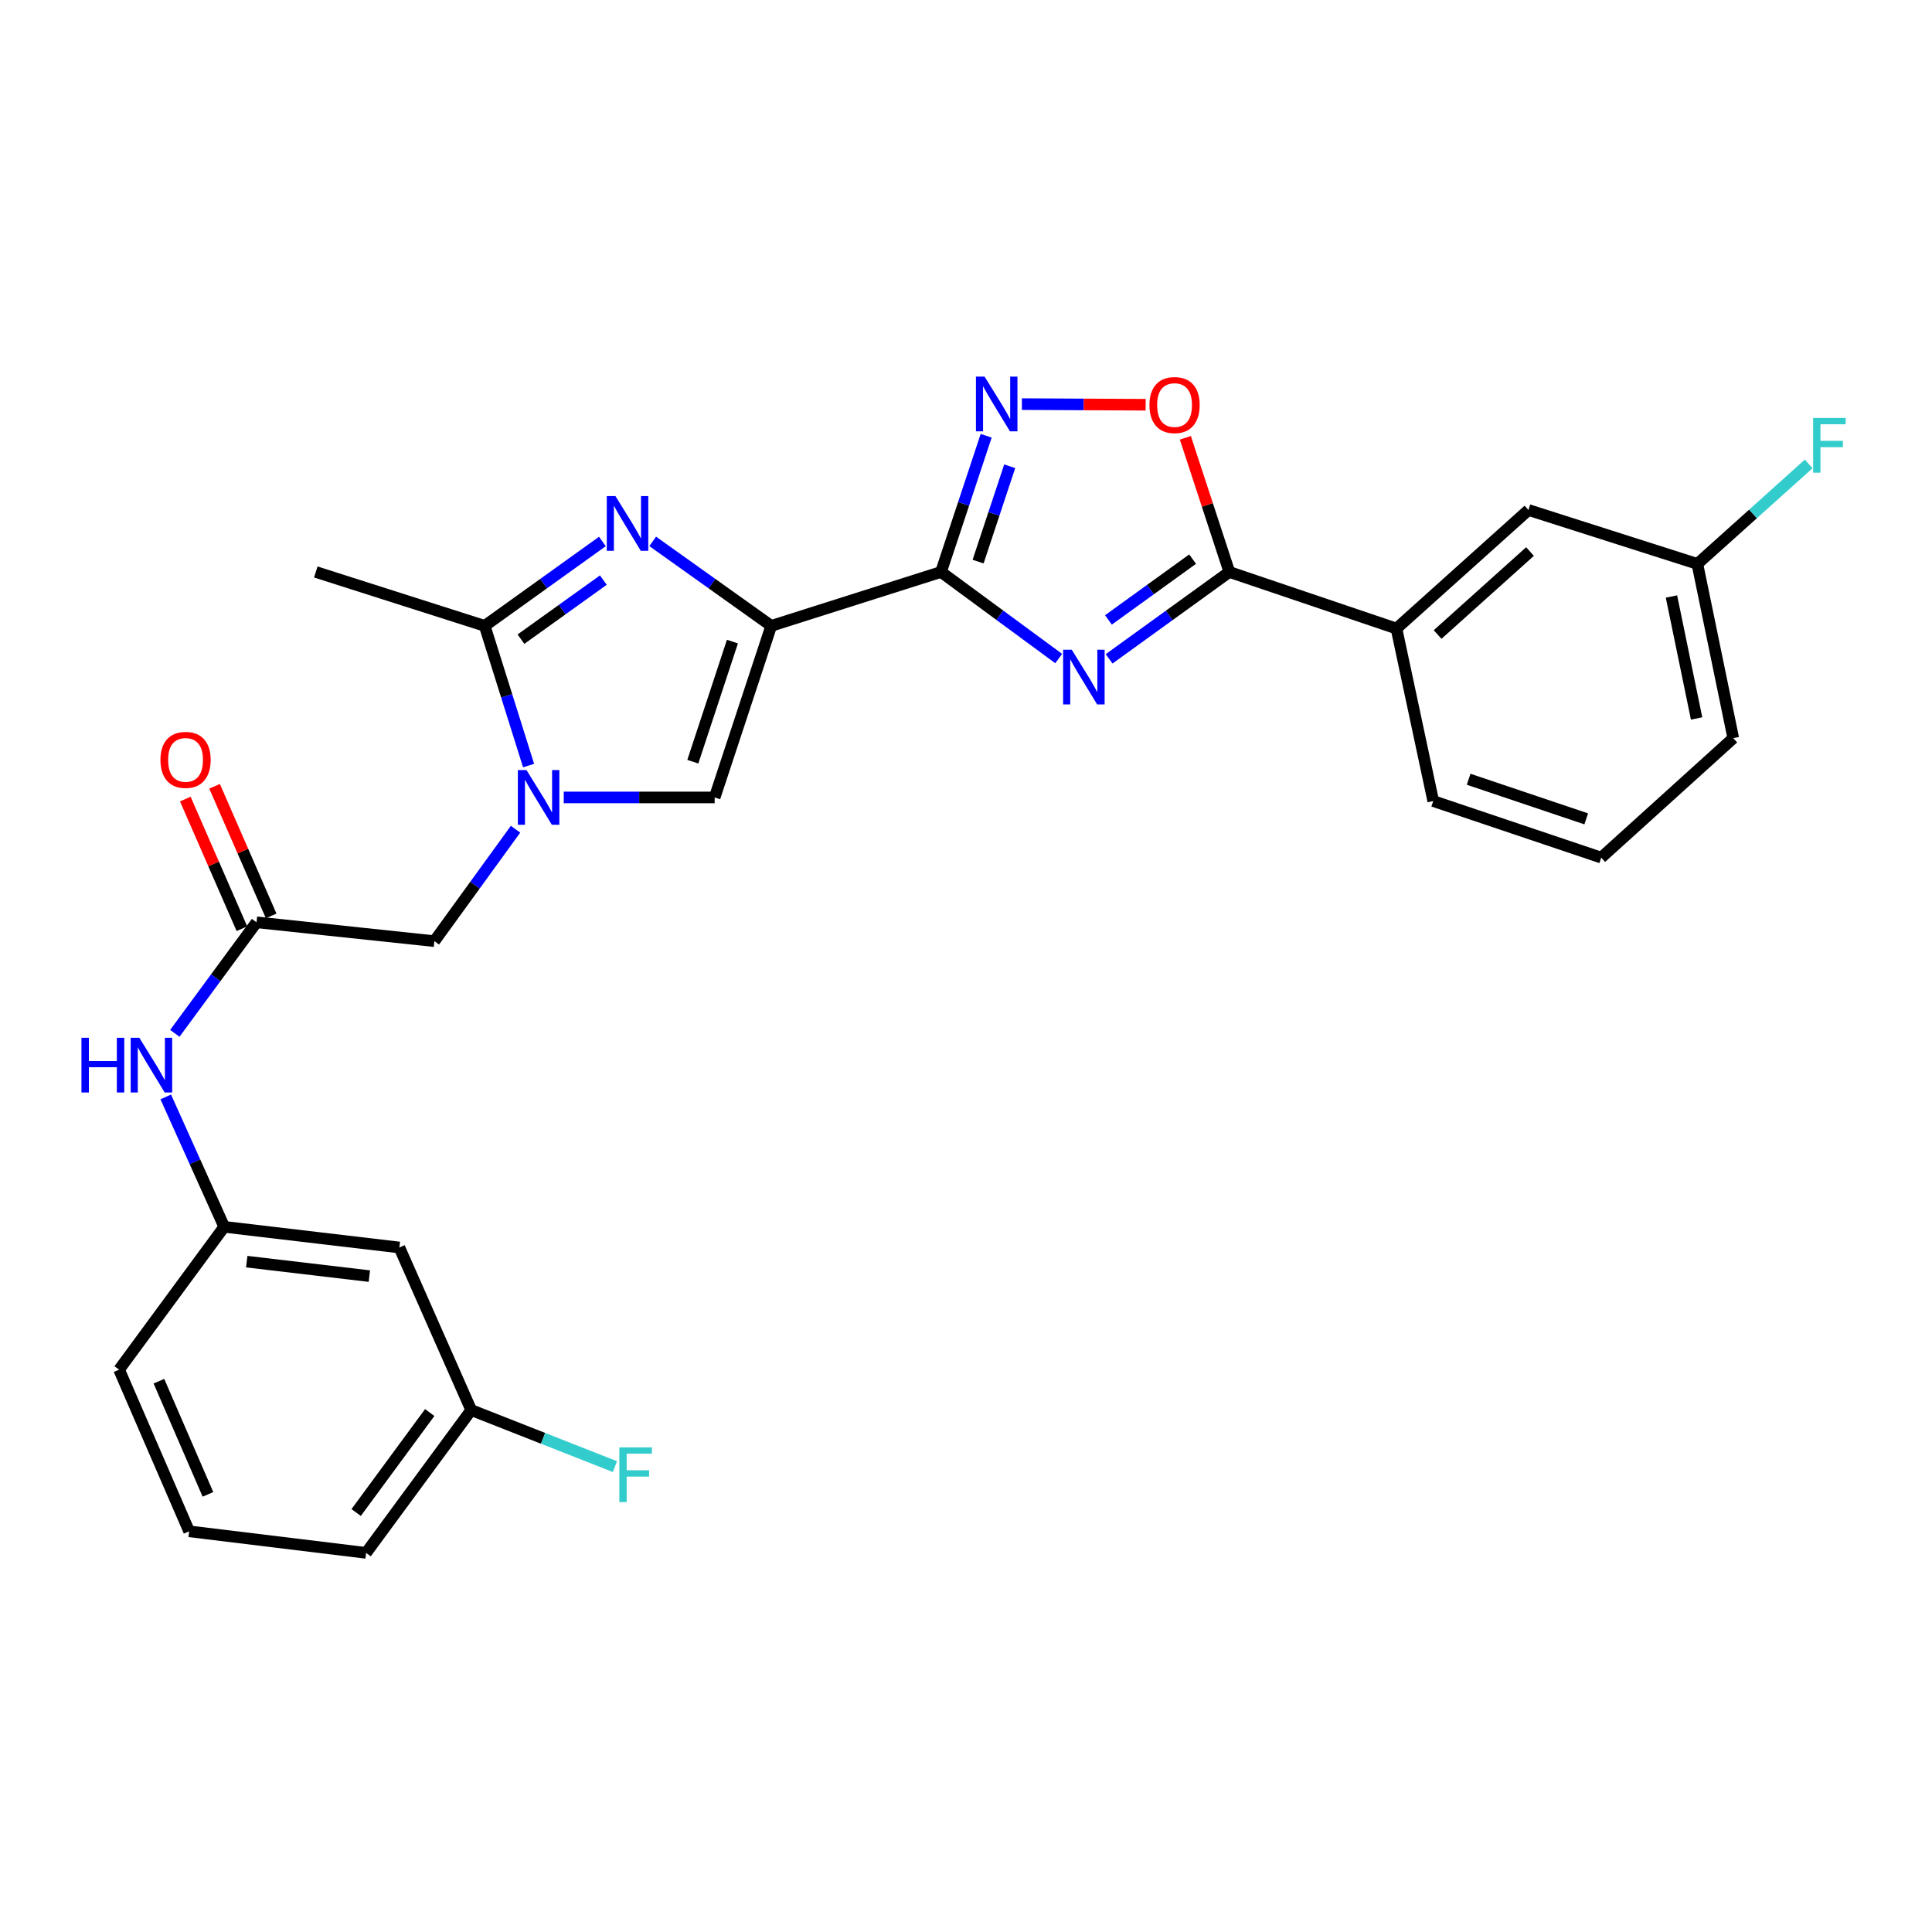 <?xml version='1.0' encoding='iso-8859-1'?>
<svg version='1.1' baseProfile='full'
              xmlns='http://www.w3.org/2000/svg'
                      xmlns:rdkit='http://www.rdkit.org/xml'
                      xmlns:xlink='http://www.w3.org/1999/xlink'
                  xml:space='preserve'
width='1000px' height='1000px' viewBox='0 0 1000 1000'>
<!-- END OF HEADER -->
<rect style='opacity:1.0;fill:#FFFFFF;stroke:none' width='1000' height='1000' x='0' y='0'> </rect>
<path class='bond-0' d='M 399.197,323.948 L 487.066,296.054' style='fill:none;fill-rule:evenodd;stroke:#000000;stroke-width:6px;stroke-linecap:butt;stroke-linejoin:miter;stroke-opacity:1' />
<path class='bond-2' d='M 399.197,323.948 L 368.516,302.082' style='fill:none;fill-rule:evenodd;stroke:#000000;stroke-width:6px;stroke-linecap:butt;stroke-linejoin:miter;stroke-opacity:1' />
<path class='bond-2' d='M 368.516,302.082 L 337.835,280.216' style='fill:none;fill-rule:evenodd;stroke:#0000FF;stroke-width:6px;stroke-linecap:butt;stroke-linejoin:miter;stroke-opacity:1' />
<path class='bond-7' d='M 399.197,323.948 L 369.908,412.753' style='fill:none;fill-rule:evenodd;stroke:#000000;stroke-width:6px;stroke-linecap:butt;stroke-linejoin:miter;stroke-opacity:1' />
<path class='bond-7' d='M 379.103,332.09 L 358.601,394.254' style='fill:none;fill-rule:evenodd;stroke:#000000;stroke-width:6px;stroke-linecap:butt;stroke-linejoin:miter;stroke-opacity:1' />
<path class='bond-1' d='M 487.066,296.054 L 517.521,318.46' style='fill:none;fill-rule:evenodd;stroke:#000000;stroke-width:6px;stroke-linecap:butt;stroke-linejoin:miter;stroke-opacity:1' />
<path class='bond-1' d='M 517.521,318.46 L 547.976,340.865' style='fill:none;fill-rule:evenodd;stroke:#0000FF;stroke-width:6px;stroke-linecap:butt;stroke-linejoin:miter;stroke-opacity:1' />
<path class='bond-5' d='M 487.066,296.054 L 498.75,260.804' style='fill:none;fill-rule:evenodd;stroke:#000000;stroke-width:6px;stroke-linecap:butt;stroke-linejoin:miter;stroke-opacity:1' />
<path class='bond-5' d='M 498.75,260.804 L 510.434,225.554' style='fill:none;fill-rule:evenodd;stroke:#0000FF;stroke-width:6px;stroke-linecap:butt;stroke-linejoin:miter;stroke-opacity:1' />
<path class='bond-5' d='M 506.264,290.681 L 514.443,266.006' style='fill:none;fill-rule:evenodd;stroke:#000000;stroke-width:6px;stroke-linecap:butt;stroke-linejoin:miter;stroke-opacity:1' />
<path class='bond-5' d='M 514.443,266.006 L 522.622,241.331' style='fill:none;fill-rule:evenodd;stroke:#0000FF;stroke-width:6px;stroke-linecap:butt;stroke-linejoin:miter;stroke-opacity:1' />
<path class='bond-4' d='M 574.073,341.017 L 605.19,318.536' style='fill:none;fill-rule:evenodd;stroke:#0000FF;stroke-width:6px;stroke-linecap:butt;stroke-linejoin:miter;stroke-opacity:1' />
<path class='bond-4' d='M 605.19,318.536 L 636.306,296.054' style='fill:none;fill-rule:evenodd;stroke:#000000;stroke-width:6px;stroke-linecap:butt;stroke-linejoin:miter;stroke-opacity:1' />
<path class='bond-4' d='M 573.726,320.872 L 595.508,305.135' style='fill:none;fill-rule:evenodd;stroke:#0000FF;stroke-width:6px;stroke-linecap:butt;stroke-linejoin:miter;stroke-opacity:1' />
<path class='bond-4' d='M 595.508,305.135 L 617.289,289.398' style='fill:none;fill-rule:evenodd;stroke:#000000;stroke-width:6px;stroke-linecap:butt;stroke-linejoin:miter;stroke-opacity:1' />
<path class='bond-6' d='M 311.797,280.266 L 281.336,302.107' style='fill:none;fill-rule:evenodd;stroke:#0000FF;stroke-width:6px;stroke-linecap:butt;stroke-linejoin:miter;stroke-opacity:1' />
<path class='bond-6' d='M 281.336,302.107 L 250.876,323.948' style='fill:none;fill-rule:evenodd;stroke:#000000;stroke-width:6px;stroke-linecap:butt;stroke-linejoin:miter;stroke-opacity:1' />
<path class='bond-6' d='M 312.292,300.254 L 290.97,315.542' style='fill:none;fill-rule:evenodd;stroke:#0000FF;stroke-width:6px;stroke-linecap:butt;stroke-linejoin:miter;stroke-opacity:1' />
<path class='bond-6' d='M 290.97,315.542 L 269.647,330.831' style='fill:none;fill-rule:evenodd;stroke:#000000;stroke-width:6px;stroke-linecap:butt;stroke-linejoin:miter;stroke-opacity:1' />
<path class='bond-3' d='M 291.796,412.753 L 330.852,412.753' style='fill:none;fill-rule:evenodd;stroke:#0000FF;stroke-width:6px;stroke-linecap:butt;stroke-linejoin:miter;stroke-opacity:1' />
<path class='bond-3' d='M 330.852,412.753 L 369.908,412.753' style='fill:none;fill-rule:evenodd;stroke:#000000;stroke-width:6px;stroke-linecap:butt;stroke-linejoin:miter;stroke-opacity:1' />
<path class='bond-10' d='M 266.842,429.211 L 245.835,458.175' style='fill:none;fill-rule:evenodd;stroke:#0000FF;stroke-width:6px;stroke-linecap:butt;stroke-linejoin:miter;stroke-opacity:1' />
<path class='bond-10' d='M 245.835,458.175 L 224.828,487.139' style='fill:none;fill-rule:evenodd;stroke:#000000;stroke-width:6px;stroke-linecap:butt;stroke-linejoin:miter;stroke-opacity:1' />
<path class='bond-28' d='M 273.598,396.266 L 262.237,360.107' style='fill:none;fill-rule:evenodd;stroke:#0000FF;stroke-width:6px;stroke-linecap:butt;stroke-linejoin:miter;stroke-opacity:1' />
<path class='bond-28' d='M 262.237,360.107 L 250.876,323.948' style='fill:none;fill-rule:evenodd;stroke:#000000;stroke-width:6px;stroke-linecap:butt;stroke-linejoin:miter;stroke-opacity:1' />
<path class='bond-11' d='M 636.306,296.054 L 722.806,325.335' style='fill:none;fill-rule:evenodd;stroke:#000000;stroke-width:6px;stroke-linecap:butt;stroke-linejoin:miter;stroke-opacity:1' />
<path class='bond-29' d='M 636.306,296.054 L 624.922,261.331' style='fill:none;fill-rule:evenodd;stroke:#000000;stroke-width:6px;stroke-linecap:butt;stroke-linejoin:miter;stroke-opacity:1' />
<path class='bond-29' d='M 624.922,261.331 L 613.538,226.608' style='fill:none;fill-rule:evenodd;stroke:#FF0000;stroke-width:6px;stroke-linecap:butt;stroke-linejoin:miter;stroke-opacity:1' />
<path class='bond-8' d='M 528.929,209.17 L 560.953,209.333' style='fill:none;fill-rule:evenodd;stroke:#0000FF;stroke-width:6px;stroke-linecap:butt;stroke-linejoin:miter;stroke-opacity:1' />
<path class='bond-8' d='M 560.953,209.333 L 592.978,209.496' style='fill:none;fill-rule:evenodd;stroke:#FF0000;stroke-width:6px;stroke-linecap:butt;stroke-linejoin:miter;stroke-opacity:1' />
<path class='bond-21' d='M 250.876,323.948 L 163.457,296.054' style='fill:none;fill-rule:evenodd;stroke:#000000;stroke-width:6px;stroke-linecap:butt;stroke-linejoin:miter;stroke-opacity:1' />
<path class='bond-9' d='M 132.78,477.385 L 224.828,487.139' style='fill:none;fill-rule:evenodd;stroke:#000000;stroke-width:6px;stroke-linecap:butt;stroke-linejoin:miter;stroke-opacity:1' />
<path class='bond-12' d='M 132.78,477.385 L 111.634,506.121' style='fill:none;fill-rule:evenodd;stroke:#000000;stroke-width:6px;stroke-linecap:butt;stroke-linejoin:miter;stroke-opacity:1' />
<path class='bond-12' d='M 111.634,506.121 L 90.489,534.857' style='fill:none;fill-rule:evenodd;stroke:#0000FF;stroke-width:6px;stroke-linecap:butt;stroke-linejoin:miter;stroke-opacity:1' />
<path class='bond-15' d='M 140.356,474.078 L 125.71,440.531' style='fill:none;fill-rule:evenodd;stroke:#000000;stroke-width:6px;stroke-linecap:butt;stroke-linejoin:miter;stroke-opacity:1' />
<path class='bond-15' d='M 125.71,440.531 L 111.064,406.984' style='fill:none;fill-rule:evenodd;stroke:#FF0000;stroke-width:6px;stroke-linecap:butt;stroke-linejoin:miter;stroke-opacity:1' />
<path class='bond-15' d='M 125.205,480.693 L 110.559,447.146' style='fill:none;fill-rule:evenodd;stroke:#000000;stroke-width:6px;stroke-linecap:butt;stroke-linejoin:miter;stroke-opacity:1' />
<path class='bond-15' d='M 110.559,447.146 L 95.913,413.599' style='fill:none;fill-rule:evenodd;stroke:#FF0000;stroke-width:6px;stroke-linecap:butt;stroke-linejoin:miter;stroke-opacity:1' />
<path class='bond-14' d='M 722.806,325.335 L 791.13,263.973' style='fill:none;fill-rule:evenodd;stroke:#000000;stroke-width:6px;stroke-linecap:butt;stroke-linejoin:miter;stroke-opacity:1' />
<path class='bond-14' d='M 744.101,328.43 L 791.928,285.477' style='fill:none;fill-rule:evenodd;stroke:#000000;stroke-width:6px;stroke-linecap:butt;stroke-linejoin:miter;stroke-opacity:1' />
<path class='bond-22' d='M 722.806,325.335 L 741.846,414.618' style='fill:none;fill-rule:evenodd;stroke:#000000;stroke-width:6px;stroke-linecap:butt;stroke-linejoin:miter;stroke-opacity:1' />
<path class='bond-13' d='M 85.786,567.766 L 100.916,601.384' style='fill:none;fill-rule:evenodd;stroke:#0000FF;stroke-width:6px;stroke-linecap:butt;stroke-linejoin:miter;stroke-opacity:1' />
<path class='bond-13' d='M 100.916,601.384 L 116.046,635.002' style='fill:none;fill-rule:evenodd;stroke:#000000;stroke-width:6px;stroke-linecap:butt;stroke-linejoin:miter;stroke-opacity:1' />
<path class='bond-16' d='M 116.046,635.002 L 206.716,645.702' style='fill:none;fill-rule:evenodd;stroke:#000000;stroke-width:6px;stroke-linecap:butt;stroke-linejoin:miter;stroke-opacity:1' />
<path class='bond-16' d='M 127.709,653.025 L 191.178,660.515' style='fill:none;fill-rule:evenodd;stroke:#000000;stroke-width:6px;stroke-linecap:butt;stroke-linejoin:miter;stroke-opacity:1' />
<path class='bond-25' d='M 116.046,635.002 L 61.646,708.928' style='fill:none;fill-rule:evenodd;stroke:#000000;stroke-width:6px;stroke-linecap:butt;stroke-linejoin:miter;stroke-opacity:1' />
<path class='bond-18' d='M 791.13,263.973 L 878.549,291.875' style='fill:none;fill-rule:evenodd;stroke:#000000;stroke-width:6px;stroke-linecap:butt;stroke-linejoin:miter;stroke-opacity:1' />
<path class='bond-17' d='M 206.716,645.702 L 243.895,729.841' style='fill:none;fill-rule:evenodd;stroke:#000000;stroke-width:6px;stroke-linecap:butt;stroke-linejoin:miter;stroke-opacity:1' />
<path class='bond-19' d='M 243.895,729.841 L 281.09,744.478' style='fill:none;fill-rule:evenodd;stroke:#000000;stroke-width:6px;stroke-linecap:butt;stroke-linejoin:miter;stroke-opacity:1' />
<path class='bond-19' d='M 281.09,744.478 L 318.284,759.115' style='fill:none;fill-rule:evenodd;stroke:#33CCCC;stroke-width:6px;stroke-linecap:butt;stroke-linejoin:miter;stroke-opacity:1' />
<path class='bond-31' d='M 243.895,729.841 L 189.495,803.768' style='fill:none;fill-rule:evenodd;stroke:#000000;stroke-width:6px;stroke-linecap:butt;stroke-linejoin:miter;stroke-opacity:1' />
<path class='bond-31' d='M 222.42,731.132 L 184.34,782.881' style='fill:none;fill-rule:evenodd;stroke:#000000;stroke-width:6px;stroke-linecap:butt;stroke-linejoin:miter;stroke-opacity:1' />
<path class='bond-20' d='M 878.549,291.875 L 907.362,266.001' style='fill:none;fill-rule:evenodd;stroke:#000000;stroke-width:6px;stroke-linecap:butt;stroke-linejoin:miter;stroke-opacity:1' />
<path class='bond-20' d='M 907.362,266.001 L 936.175,240.127' style='fill:none;fill-rule:evenodd;stroke:#33CCCC;stroke-width:6px;stroke-linecap:butt;stroke-linejoin:miter;stroke-opacity:1' />
<path class='bond-30' d='M 878.549,291.875 L 897.138,382.068' style='fill:none;fill-rule:evenodd;stroke:#000000;stroke-width:6px;stroke-linecap:butt;stroke-linejoin:miter;stroke-opacity:1' />
<path class='bond-30' d='M 865.145,308.742 L 878.158,371.876' style='fill:none;fill-rule:evenodd;stroke:#000000;stroke-width:6px;stroke-linecap:butt;stroke-linejoin:miter;stroke-opacity:1' />
<path class='bond-23' d='M 741.846,414.618 L 828.796,443.898' style='fill:none;fill-rule:evenodd;stroke:#000000;stroke-width:6px;stroke-linecap:butt;stroke-linejoin:miter;stroke-opacity:1' />
<path class='bond-23' d='M 760.164,403.342 L 821.03,423.839' style='fill:none;fill-rule:evenodd;stroke:#000000;stroke-width:6px;stroke-linecap:butt;stroke-linejoin:miter;stroke-opacity:1' />
<path class='bond-27' d='M 828.796,443.898 L 897.138,382.068' style='fill:none;fill-rule:evenodd;stroke:#000000;stroke-width:6px;stroke-linecap:butt;stroke-linejoin:miter;stroke-opacity:1' />
<path class='bond-24' d='M 97.897,792.609 L 61.646,708.928' style='fill:none;fill-rule:evenodd;stroke:#000000;stroke-width:6px;stroke-linecap:butt;stroke-linejoin:miter;stroke-opacity:1' />
<path class='bond-24' d='M 107.63,773.485 L 82.254,714.909' style='fill:none;fill-rule:evenodd;stroke:#000000;stroke-width:6px;stroke-linecap:butt;stroke-linejoin:miter;stroke-opacity:1' />
<path class='bond-26' d='M 97.897,792.609 L 189.495,803.768' style='fill:none;fill-rule:evenodd;stroke:#000000;stroke-width:6px;stroke-linecap:butt;stroke-linejoin:miter;stroke-opacity:1' />
<path  class='atom-2' d='M 554.751 336.295
L 564.031 351.295
Q 564.951 352.775, 566.431 355.455
Q 567.911 358.135, 567.991 358.295
L 567.991 336.295
L 571.751 336.295
L 571.751 364.615
L 567.871 364.615
L 557.911 348.215
Q 556.751 346.295, 555.511 344.095
Q 554.311 341.895, 553.951 341.215
L 553.951 364.615
L 550.271 364.615
L 550.271 336.295
L 554.751 336.295
' fill='#0000FF'/>
<path  class='atom-3' d='M 318.551 256.775
L 327.831 271.775
Q 328.751 273.255, 330.231 275.935
Q 331.711 278.615, 331.791 278.775
L 331.791 256.775
L 335.551 256.775
L 335.551 285.095
L 331.671 285.095
L 321.711 268.695
Q 320.551 266.775, 319.311 264.575
Q 318.111 262.375, 317.751 261.695
L 317.751 285.095
L 314.071 285.095
L 314.071 256.775
L 318.551 256.775
' fill='#0000FF'/>
<path  class='atom-4' d='M 272.518 398.593
L 281.798 413.593
Q 282.718 415.073, 284.198 417.753
Q 285.678 420.433, 285.758 420.593
L 285.758 398.593
L 289.518 398.593
L 289.518 426.913
L 285.638 426.913
L 275.678 410.513
Q 274.518 408.593, 273.278 406.393
Q 272.078 404.193, 271.718 403.513
L 271.718 426.913
L 268.038 426.913
L 268.038 398.593
L 272.518 398.593
' fill='#0000FF'/>
<path  class='atom-6' d='M 509.627 194.944
L 518.907 209.944
Q 519.827 211.424, 521.307 214.104
Q 522.787 216.784, 522.867 216.944
L 522.867 194.944
L 526.627 194.944
L 526.627 223.264
L 522.747 223.264
L 512.787 206.864
Q 511.627 204.944, 510.387 202.744
Q 509.187 200.544, 508.827 199.864
L 508.827 223.264
L 505.147 223.264
L 505.147 194.944
L 509.627 194.944
' fill='#0000FF'/>
<path  class='atom-9' d='M 594.953 209.652
Q 594.953 202.852, 598.313 199.052
Q 601.673 195.252, 607.953 195.252
Q 614.233 195.252, 617.593 199.052
Q 620.953 202.852, 620.953 209.652
Q 620.953 216.532, 617.553 220.452
Q 614.153 224.332, 607.953 224.332
Q 601.713 224.332, 598.313 220.452
Q 594.953 216.572, 594.953 209.652
M 607.953 221.132
Q 612.273 221.132, 614.593 218.252
Q 616.953 215.332, 616.953 209.652
Q 616.953 204.092, 614.593 201.292
Q 612.273 198.452, 607.953 198.452
Q 603.633 198.452, 601.273 201.252
Q 598.953 204.052, 598.953 209.652
Q 598.953 215.372, 601.273 218.252
Q 603.633 221.132, 607.953 221.132
' fill='#FF0000'/>
<path  class='atom-13' d='M 42.16 537.152
L 46 537.152
L 46 549.192
L 60.48 549.192
L 60.48 537.152
L 64.32 537.152
L 64.32 565.472
L 60.48 565.472
L 60.48 552.392
L 46 552.392
L 46 565.472
L 42.16 565.472
L 42.16 537.152
' fill='#0000FF'/>
<path  class='atom-13' d='M 72.12 537.152
L 81.4 552.152
Q 82.32 553.632, 83.8 556.312
Q 85.28 558.992, 85.36 559.152
L 85.36 537.152
L 89.12 537.152
L 89.12 565.472
L 85.24 565.472
L 75.28 549.072
Q 74.12 547.152, 72.88 544.952
Q 71.68 542.752, 71.32 542.072
L 71.32 565.472
L 67.64 565.472
L 67.64 537.152
L 72.12 537.152
' fill='#0000FF'/>
<path  class='atom-16' d='M 83.042 393.316
Q 83.042 386.516, 86.402 382.716
Q 89.762 378.916, 96.042 378.916
Q 102.322 378.916, 105.682 382.716
Q 109.042 386.516, 109.042 393.316
Q 109.042 400.196, 105.642 404.116
Q 102.242 407.996, 96.042 407.996
Q 89.802 407.996, 86.402 404.116
Q 83.042 400.236, 83.042 393.316
M 96.042 404.796
Q 100.362 404.796, 102.682 401.916
Q 105.042 398.996, 105.042 393.316
Q 105.042 387.756, 102.682 384.956
Q 100.362 382.116, 96.042 382.116
Q 91.722 382.116, 89.362 384.916
Q 87.042 387.716, 87.042 393.316
Q 87.042 399.036, 89.362 401.916
Q 91.722 404.796, 96.042 404.796
' fill='#FF0000'/>
<path  class='atom-20' d='M 320.57 749.168
L 337.41 749.168
L 337.41 752.408
L 324.37 752.408
L 324.37 761.008
L 335.97 761.008
L 335.97 764.288
L 324.37 764.288
L 324.37 777.488
L 320.57 777.488
L 320.57 749.168
' fill='#33CCCC'/>
<path  class='atom-21' d='M 938.471 216.344
L 955.311 216.344
L 955.311 219.584
L 942.271 219.584
L 942.271 228.184
L 953.871 228.184
L 953.871 231.464
L 942.271 231.464
L 942.271 244.664
L 938.471 244.664
L 938.471 216.344
' fill='#33CCCC'/>
</svg>
